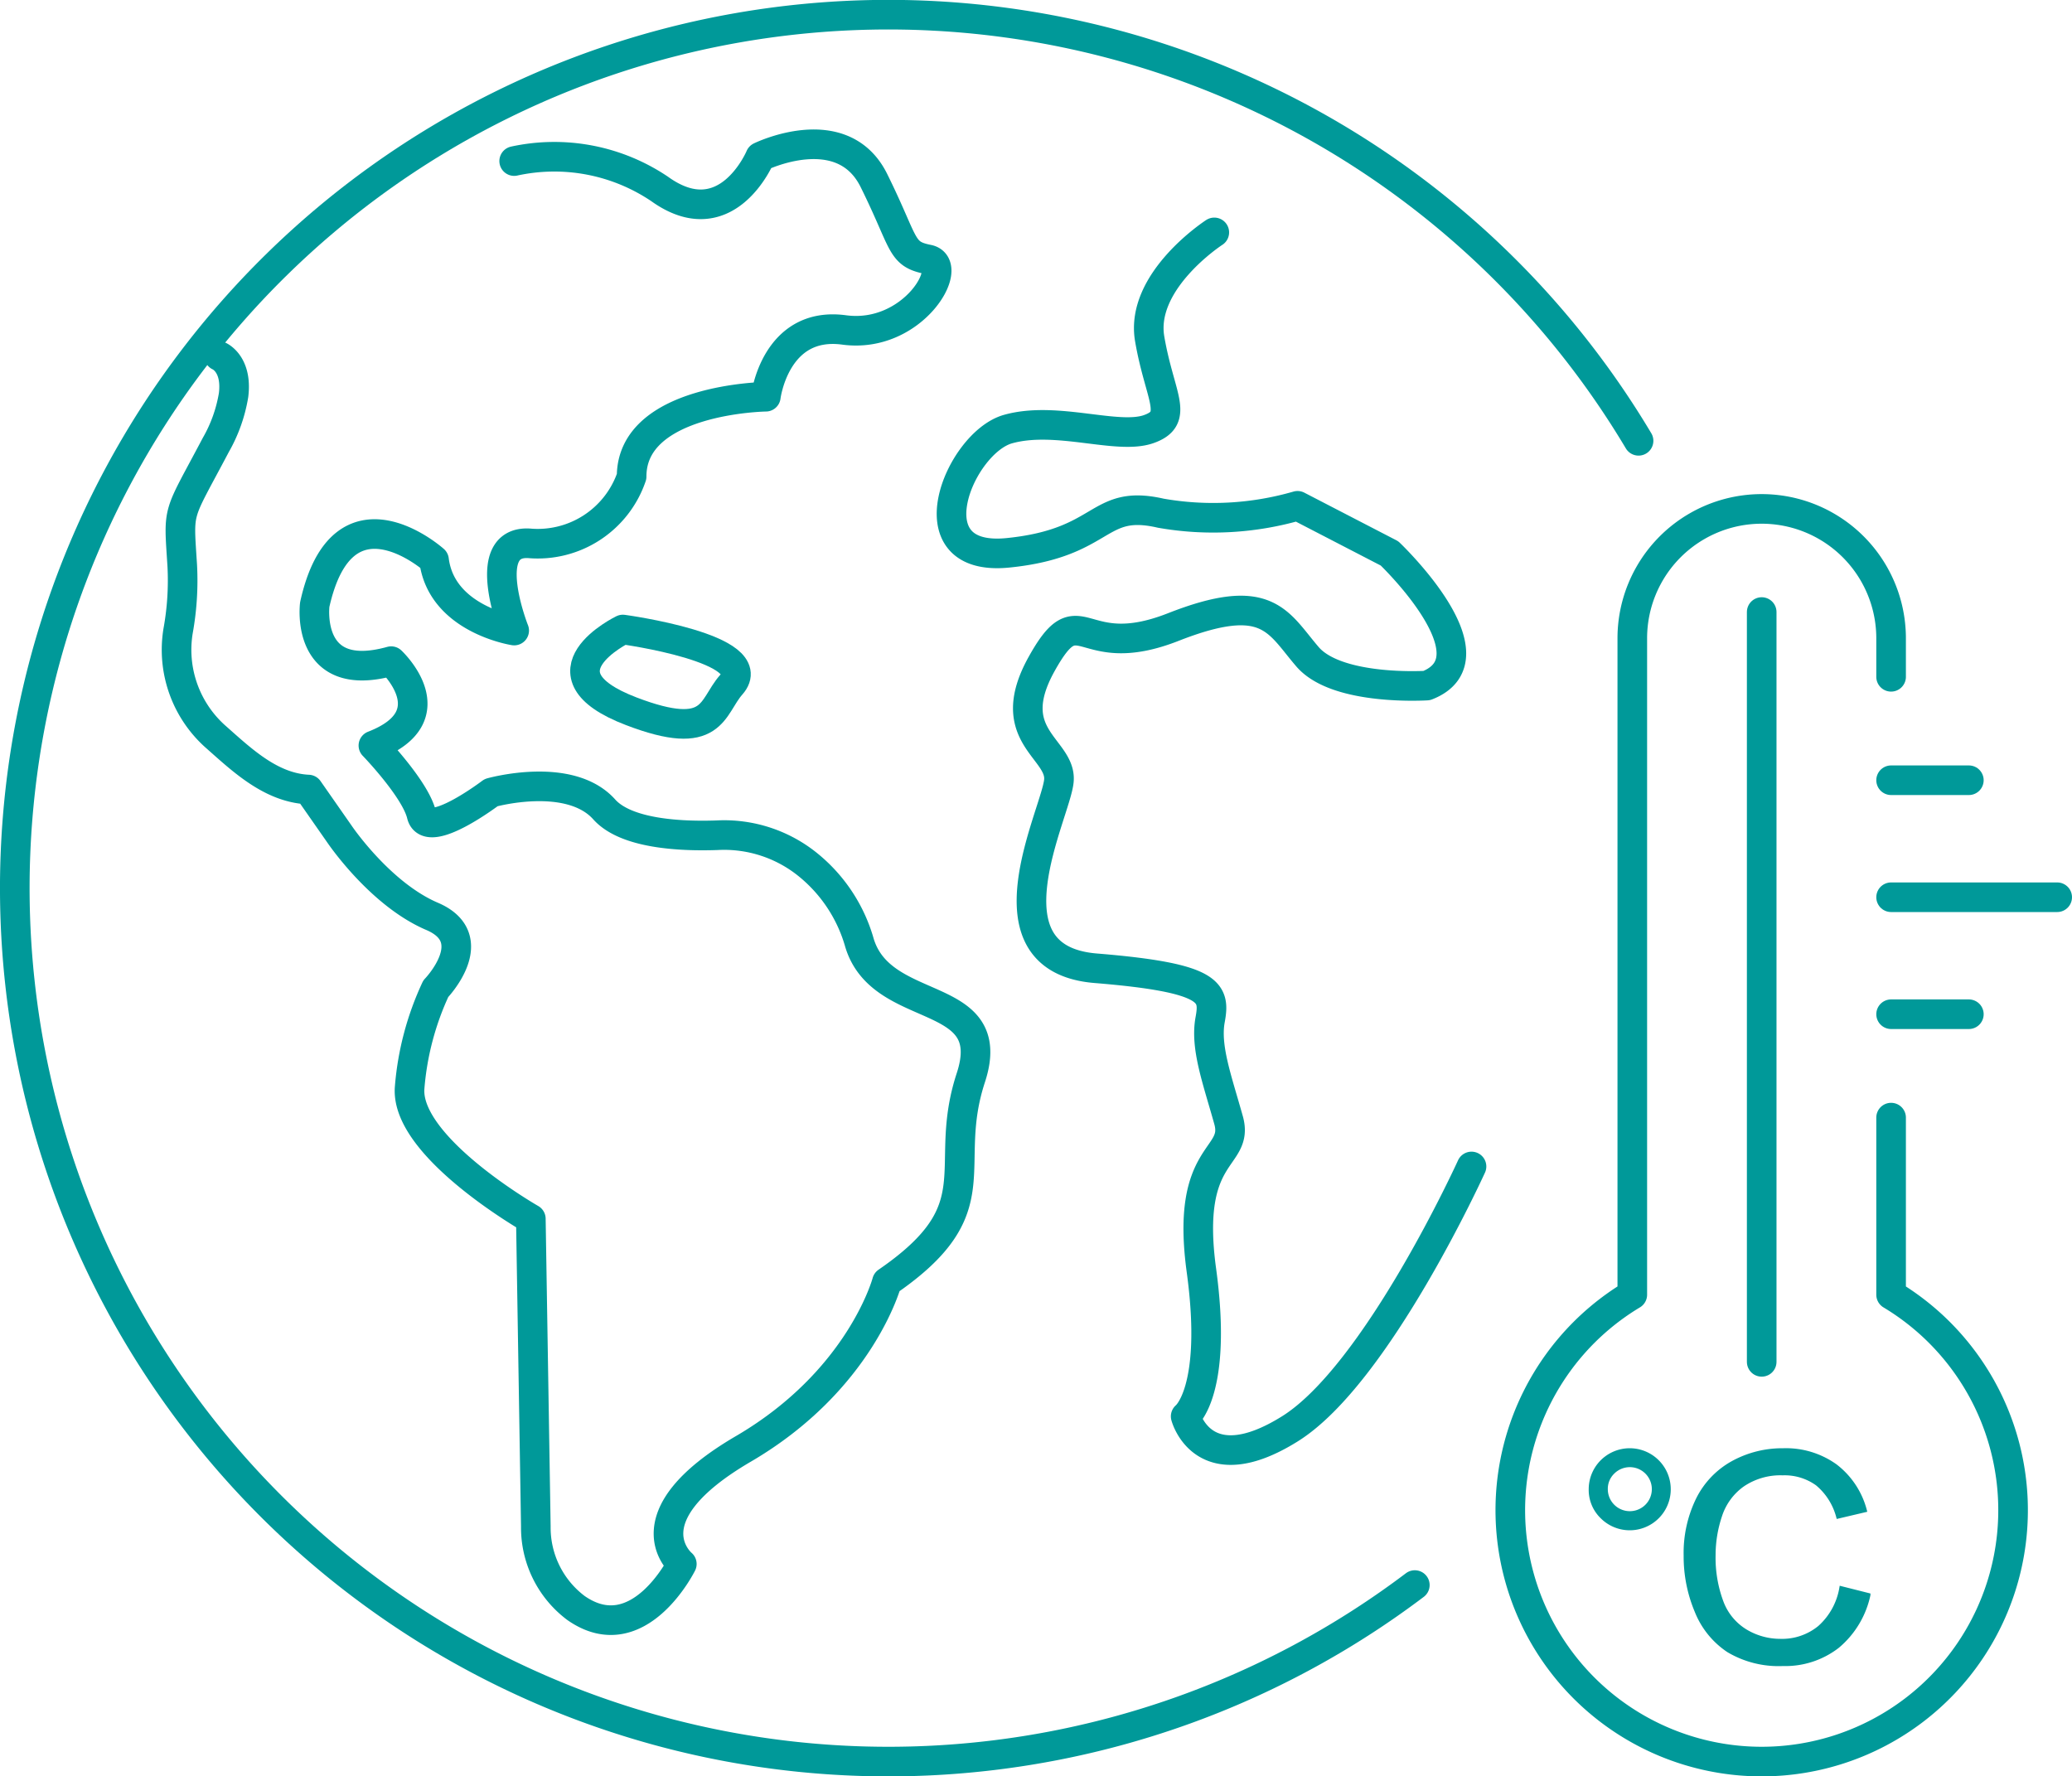 <?xml version="1.0" encoding="UTF-8"?>
<svg xmlns="http://www.w3.org/2000/svg" xmlns:xlink="http://www.w3.org/1999/xlink" width="139.963" height="120" viewBox="0 0 139.963 120">
  <defs>
    <clipPath id="clip-path">
      <rect id="Rectangle_65" data-name="Rectangle 65" width="139.963" height="120" fill="none"></rect>
    </clipPath>
  </defs>
  <g id="Groupe_128" data-name="Groupe 128" clip-path="url(#clip-path)">
    <path id="Tracé_180" data-name="Tracé 180" d="M110.684,29.778a59.005,59.005,0,1,0-15.113,77.3" fill="none" stroke="#099" stroke-linecap="round" stroke-linejoin="round" stroke-width="2"></path>
    <path id="Tracé_181" data-name="Tracé 181" d="M127.743,75.5V87.462a16.981,16.981,0,1,1-17.482,0V43.12a8.741,8.741,0,1,1,17.482,0v2.6" fill="none" stroke="#099" stroke-linecap="round" stroke-linejoin="round" stroke-width="2"></path>
    <line id="Ligne_90" data-name="Ligne 90" y2="50.653" transform="translate(119.002 41.346)" fill="none" stroke="#099" stroke-linecap="round" stroke-linejoin="round" stroke-width="2"></line>
    <line id="Ligne_91" data-name="Ligne 91" x2="5.253" transform="translate(127.743 52.708)" fill="none" stroke="#099" stroke-linecap="round" stroke-linejoin="round" stroke-width="2"></line>
    <line id="Ligne_92" data-name="Ligne 92" x2="5.253" transform="translate(127.743 68.515)" fill="none" stroke="#099" stroke-linecap="round" stroke-linejoin="round" stroke-width="2"></line>
    <line id="Ligne_93" data-name="Ligne 93" x2="11.22" transform="translate(127.743 60.612)" fill="none" stroke="#099" stroke-linecap="round" stroke-linejoin="round" stroke-width="2"></line>
    <path id="Tracé_182" data-name="Tracé 182" d="M34.733,10.881a12.726,12.726,0,0,1,9.821,1.88c4.533,3.26,6.8-2.17,6.8-2.17s5.54-2.719,7.68,1.606,1.763,4.952,3.652,5.328-1.008,5.391-5.666,4.764S51.731,26.8,51.731,26.8s-9.065.125-9.065,5.391a6.7,6.7,0,0,1-6.925,4.513c-3.432-.2-1.008,5.892-1.008,5.892s-4.91-.753-5.414-4.764c0,0-6.17-5.516-8.058,3.009,0,0-.693,5.453,5.162,3.823,0,0,3.966,3.7-1.2,5.7,0,0,2.833,2.925,3.253,4.68s4.7-1.5,4.7-1.5,5.289-1.49,7.639,1.135c1.469,1.641,5.1,1.832,7.62,1.745a8.99,8.99,0,0,1,6.224,2.059,10.455,10.455,0,0,1,3.364,5.09c1.427,5.181,9.569,3.092,7.555,9.235s1.637,8.775-5.666,13.79c0,0-1.763,6.644-9.7,11.282s-4.155,7.773-4.155,7.773c.014-.028-2.925,5.929-7.151,2.973a6.792,6.792,0,0,1-2.711-5.5l-.337-20.789s-8.562-4.889-8.184-8.9a19.452,19.452,0,0,1,1.763-6.644s3.274-3.385-.252-4.89-6.254-5.557-6.254-5.557l-2.1-3.009c-2.5-.115-4.434-1.944-6.217-3.525a7.856,7.856,0,0,1-2.583-7.193,19.111,19.111,0,0,0,.28-4.409c-.252-4.012-.378-3.134,2.266-8.151a10.072,10.072,0,0,0,1.2-3.366c.266-2.134-.981-2.644-.981-2.644" fill="none" stroke="#099" stroke-linecap="round" stroke-linejoin="round" stroke-width="2"></path>
    <path id="Tracé_183" data-name="Tracé 183" d="M42.075,42.526s9.486,1.284,7.318,3.734c-1.355,1.532-1.131,3.938-6.75,1.79C35.958,45.495,42.075,42.526,42.075,42.526Z" fill="none" stroke="#099" stroke-linecap="round" stroke-linejoin="round" stroke-width="2"></path>
    <path id="Tracé_184" data-name="Tracé 184" d="M82.025,15.7s-5.036,3.259-4.365,7.187,2.059,5.349-.061,6.1-6.235-.919-9.508,0-6.632,9.026,0,8.358,5.96-3.677,10.325-2.675a20.51,20.51,0,0,0,9.233-.5l6.212,3.215s7.387,7.03,2.518,8.928c0,0-6.044.393-8.058-1.947s-2.686-4.513-9.066-2.006-6.212-2.34-8.9,2.507,1.343,5.683,1.175,7.856-5.4,12.044,2.491,12.687,8.058,1.647,7.722,3.485.469,4,1.245,6.77c.756,2.695-2.952,1.964-1.833,10.154s-1.063,9.862-1.063,9.862,1.176,4.513,7.052.835S99.4,78.8,99.4,78.8" fill="none" stroke="#099" stroke-linecap="round" stroke-linejoin="round" stroke-width="2"></path>
    <path id="Tracé_185" data-name="Tracé 185" d="M107.442,100.6a2.646,2.646,0,1,1,.778,1.88,2.538,2.538,0,0,1-.778-1.88m1.04,0a1.612,1.612,0,1,0,.472-1.14,1.553,1.553,0,0,0-.472,1.14" fill="#099"></path>
    <path id="Tracé_186" data-name="Tracé 186" d="M107.442,100.6a2.646,2.646,0,1,1,.778,1.88A2.538,2.538,0,0,1,107.442,100.6Zm1.04,0a1.612,1.612,0,1,0,.472-1.14A1.553,1.553,0,0,0,108.482,100.6Z" fill="none" stroke="#099" stroke-width="0.25"></path>
    <path id="Tracé_187" data-name="Tracé 187" d="M124.372,107.278l1.851.467a6.229,6.229,0,0,1-2.094,3.478,5.772,5.772,0,0,1-3.7,1.2,6.64,6.64,0,0,1-3.678-.92,5.748,5.748,0,0,1-2.156-2.667,9.514,9.514,0,0,1-.74-3.749,8.238,8.238,0,0,1,.835-3.812,5.722,5.722,0,0,1,2.376-2.471,6.936,6.936,0,0,1,3.391-.844,5.734,5.734,0,0,1,3.53,1.068,5.549,5.549,0,0,1,1.994,3.006l-1.822.429a4.317,4.317,0,0,0-1.412-2.223,3.765,3.765,0,0,0-2.328-.7,4.522,4.522,0,0,0-2.695.772,4.087,4.087,0,0,0-1.522,2.075,8.377,8.377,0,0,0-.439,2.686,8.545,8.545,0,0,0,.52,3.115,3.878,3.878,0,0,0,1.617,1.989,4.538,4.538,0,0,0,2.376.659,3.978,3.978,0,0,0,2.633-.9,4.586,4.586,0,0,0,1.46-2.662" fill="#099"></path>
    <path id="Tracé_188" data-name="Tracé 188" d="M124.372,107.278l1.851.467a6.229,6.229,0,0,1-2.094,3.478,5.772,5.772,0,0,1-3.7,1.2,6.64,6.64,0,0,1-3.678-.92,5.748,5.748,0,0,1-2.156-2.667,9.514,9.514,0,0,1-.74-3.749,8.238,8.238,0,0,1,.835-3.812,5.722,5.722,0,0,1,2.376-2.471,6.936,6.936,0,0,1,3.391-.844,5.734,5.734,0,0,1,3.53,1.068,5.549,5.549,0,0,1,1.994,3.006l-1.822.429a4.317,4.317,0,0,0-1.412-2.223,3.765,3.765,0,0,0-2.328-.7,4.522,4.522,0,0,0-2.695.772,4.087,4.087,0,0,0-1.522,2.075,8.377,8.377,0,0,0-.439,2.686,8.545,8.545,0,0,0,.52,3.115,3.878,3.878,0,0,0,1.617,1.989,4.538,4.538,0,0,0,2.376.659,3.978,3.978,0,0,0,2.633-.9A4.586,4.586,0,0,0,124.372,107.278Z" fill="none" stroke="#099" stroke-width="0.25"></path>
  </g>
</svg>
